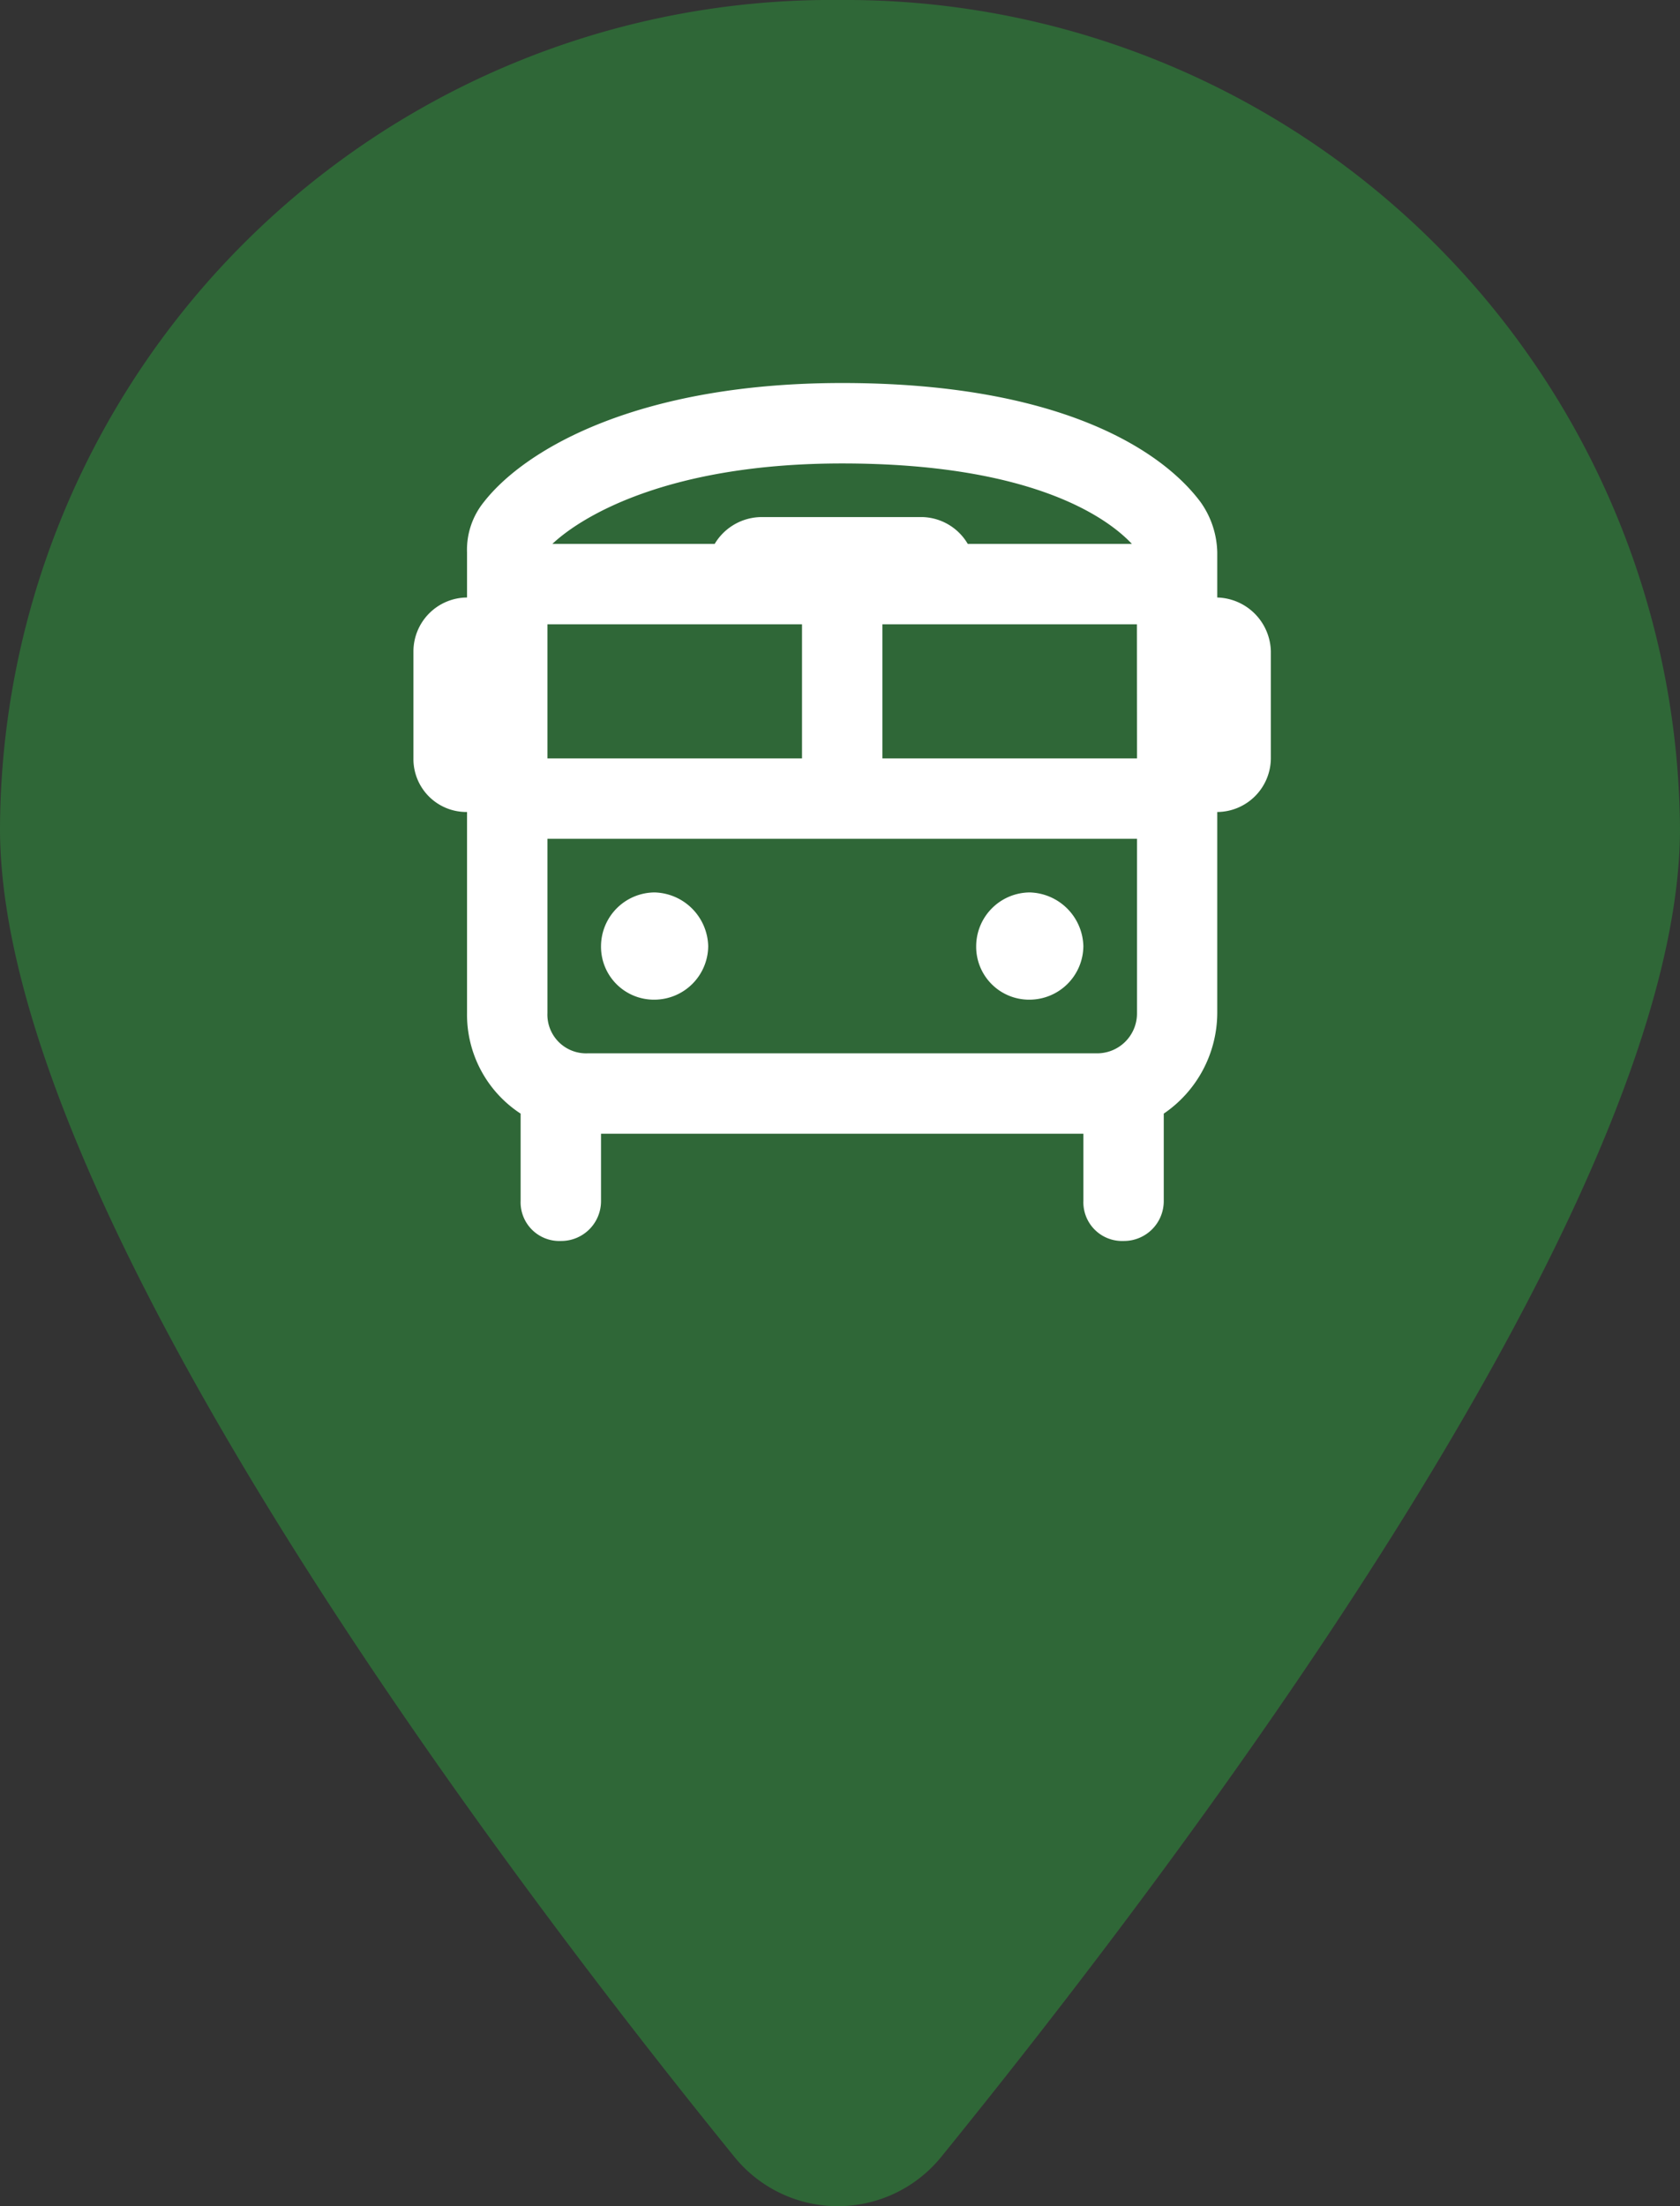 <svg id="Group_36" data-name="Group 36" xmlns="http://www.w3.org/2000/svg" width="54.857" height="72" viewBox="0 0 54.857 72">
  <rect x="0" y="0" width="54.857" height="72" fill="#333333" stroke="none"/>
  <path id="Path_36" data-name="Path 36" d="M54.857,27.04c0,12.393-16.714,34.222-24.143,43.376a4.349,4.349,0,0,1-6.714,0C16.571,61.262,0,39.433,0,27.04A27.152,27.152,0,0,1,27.429,0,27.243,27.243,0,0,1,54.857,27.04Z" fill="#2f6737"/>
  <path id="Path_37" data-name="Path 37" d="M19.625,30.875a1.762,1.762,0,0,1,1.75-1.75,1.8,1.8,0,0,1,1.75,1.75,1.762,1.762,0,0,1-1.75,1.75A1.728,1.728,0,0,1,19.625,30.875Zm12.25,0a1.762,1.762,0,0,1,1.75-1.75,1.8,1.8,0,0,1,1.75,1.75,1.762,1.762,0,0,1-1.75,1.75A1.728,1.728,0,0,1,31.875,30.875ZM15.8,16.383c1.367-1.75,5.086-3.883,11.7-3.883,7,0,10.391,2.133,11.7,3.883a2.932,2.932,0,0,1,.547,1.641V19.5a1.8,1.8,0,0,1,1.75,1.75v3.5a1.762,1.762,0,0,1-1.75,1.75v6.563A3.99,3.99,0,0,1,38,36.344v2.844A1.3,1.3,0,0,1,36.688,40.5a1.264,1.264,0,0,1-1.312-1.312V37H19.625v2.188A1.3,1.3,0,0,1,18.313,40.5,1.264,1.264,0,0,1,17,39.188V36.344a3.857,3.857,0,0,1-1.75-3.281V26.5a1.728,1.728,0,0,1-1.75-1.75v-3.5a1.762,1.762,0,0,1,1.75-1.75V18.023A2.472,2.472,0,0,1,15.8,16.383ZM31.6,17.75h5.359c-.875-.93-3.391-2.625-9.461-2.625-5.633,0-8.477,1.7-9.461,2.625h5.3a1.793,1.793,0,0,1,1.531-.875h5.25A1.773,1.773,0,0,1,31.6,17.75Zm5.523,2.625H28.813V24.75h8.313ZM17.875,24.75h8.313V20.375H17.875Zm0,2.625v5.688a1.264,1.264,0,0,0,1.313,1.313H35.813a1.3,1.3,0,0,0,1.313-1.312V27.375Z" fill="#fff"/>
</svg>
